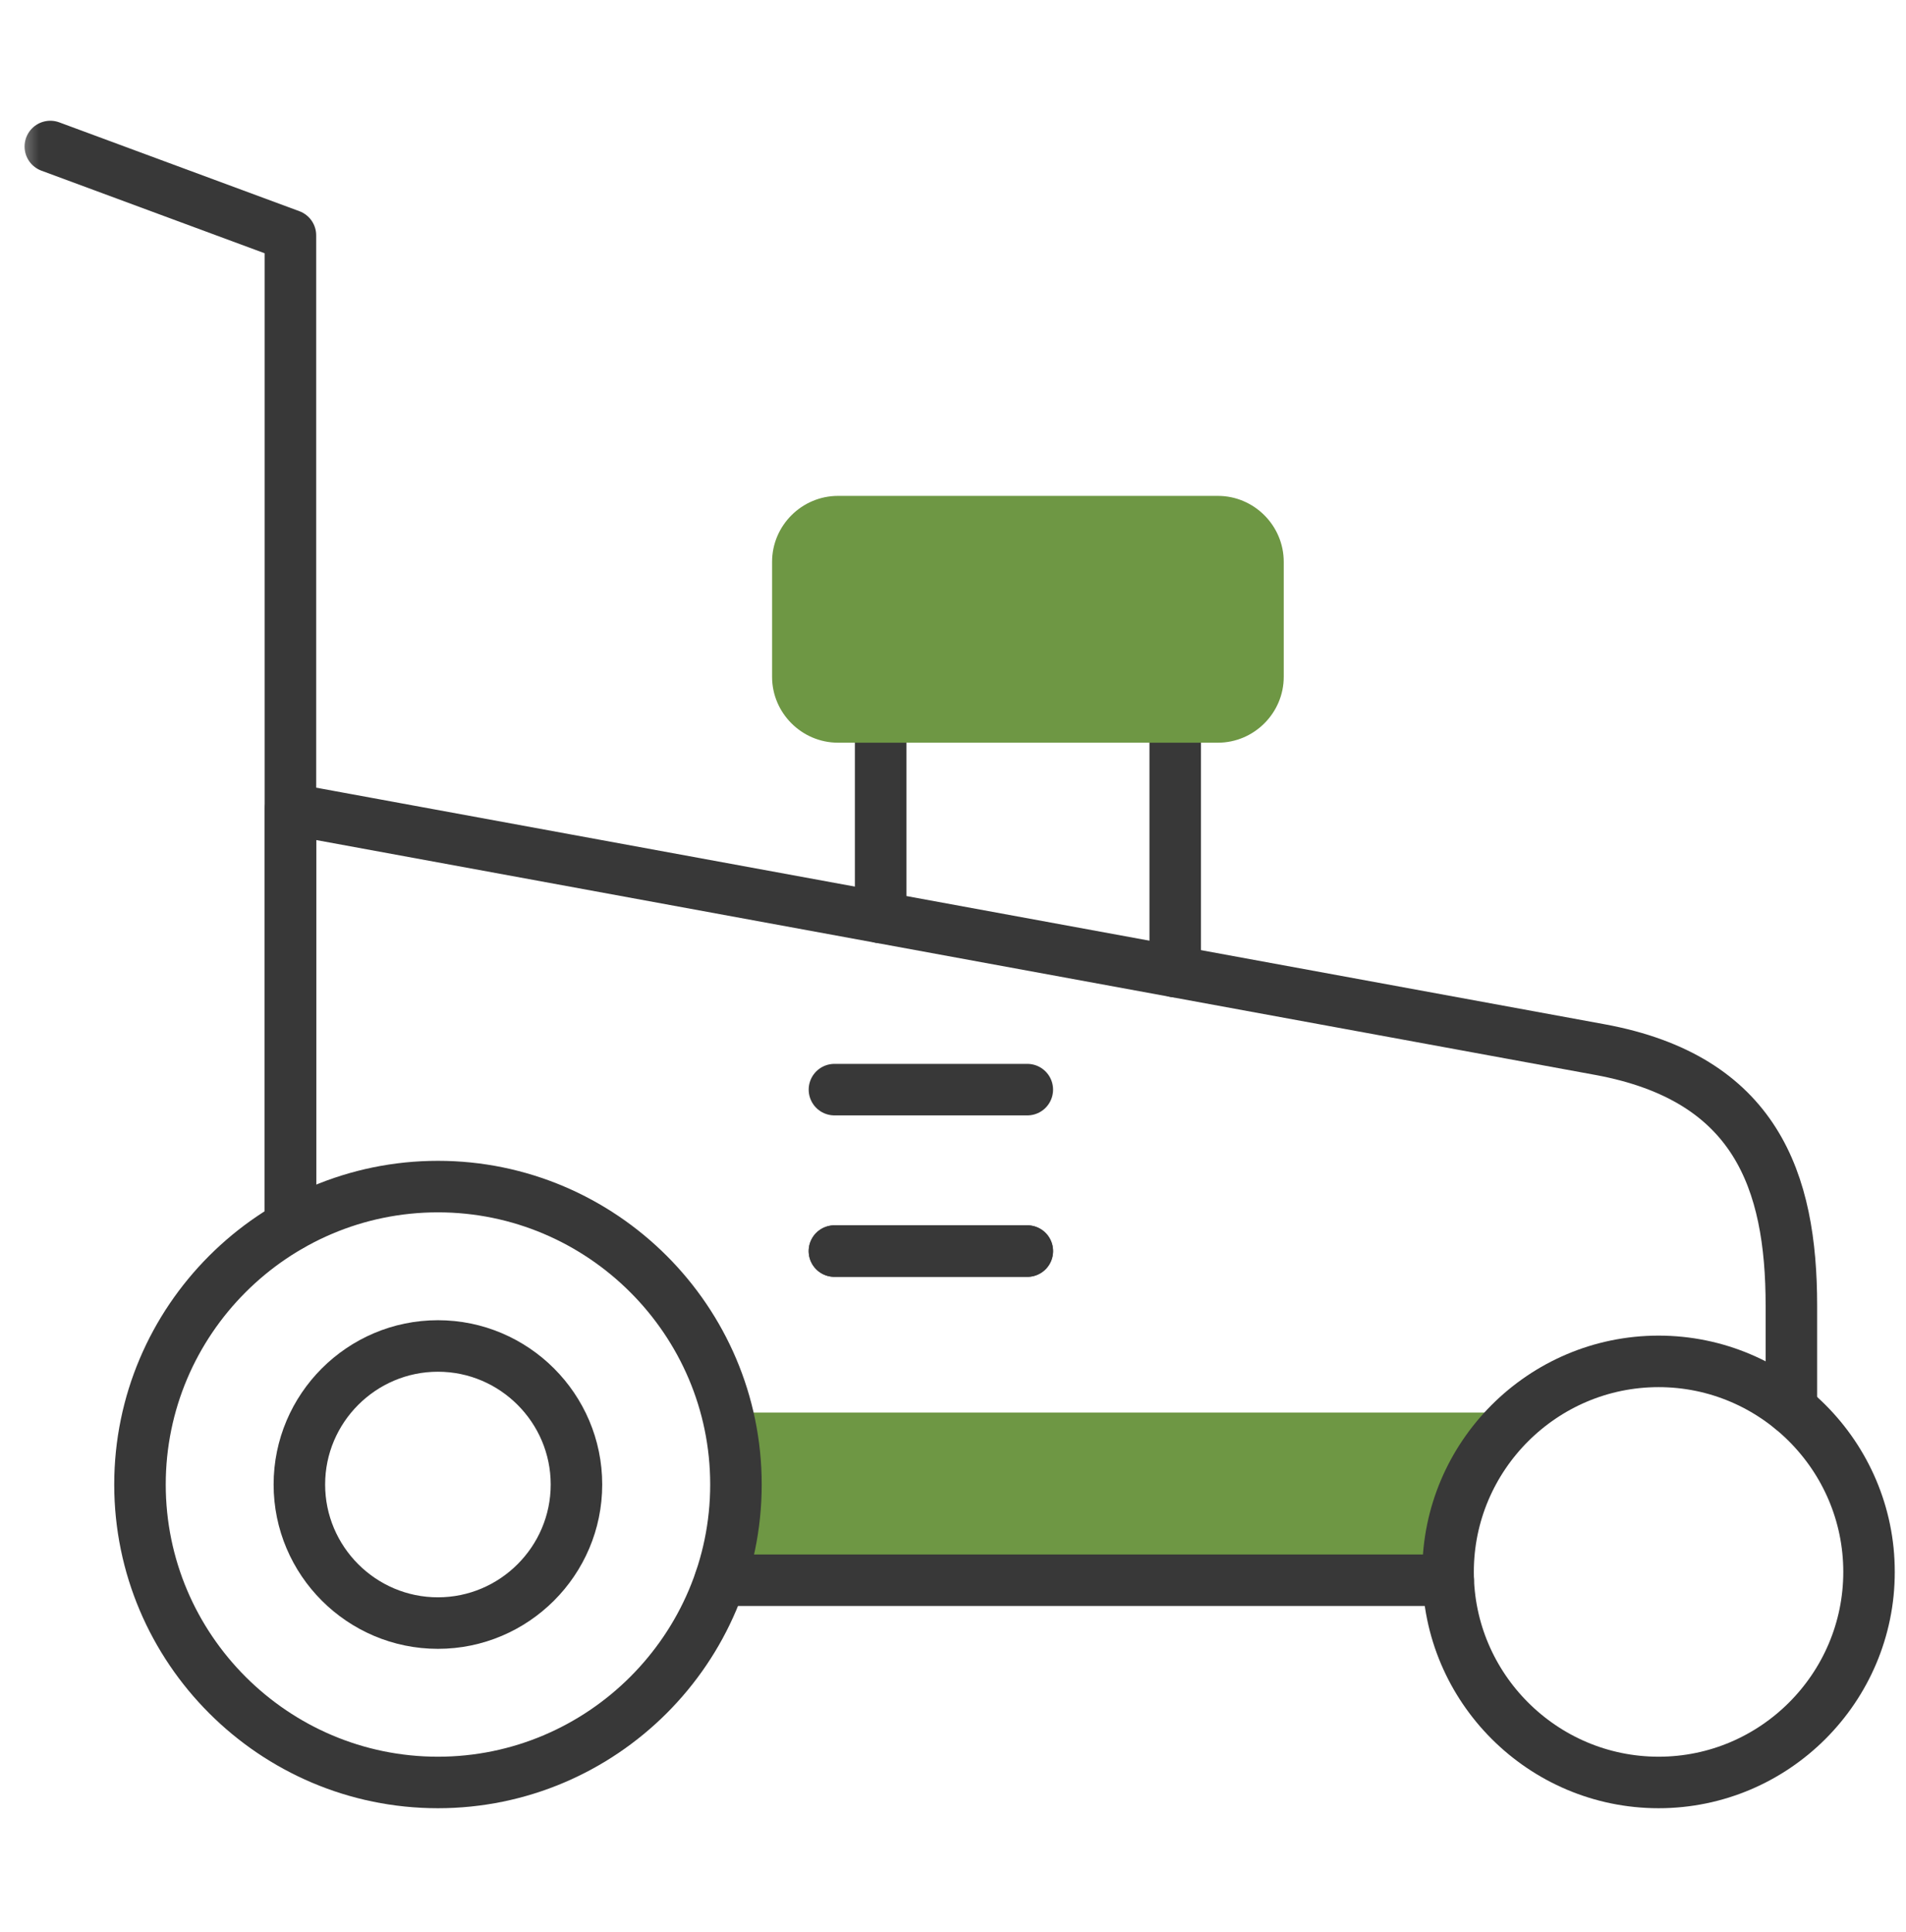 <svg width="74" height="75" viewBox="0 0 74 75" fill="none" xmlns="http://www.w3.org/2000/svg">
<mask id="mask0_17_310" style="mask-type:luminance" maskUnits="userSpaceOnUse" x="0" y="0" width="74" height="75">
<path d="M0.518 0.704H74V74.185H0.518V0.704Z" fill="white"/>
</mask>
<g mask="url(#mask0_17_310)">
<path fill-rule="evenodd" clip-rule="evenodd" d="M56.221 61.027C56.221 58.555 57.317 56.338 59.056 54.839H28.23C28.453 55.732 28.573 56.669 28.573 57.634C28.573 58.934 28.358 60.182 27.963 61.35H56.225C56.221 61.242 56.221 61.135 56.221 61.027Z" fill="#6E9744"/>
<path d="M34.191 35.62V28.834M45.627 28.834V37.721" stroke="#383838" stroke-width="2" stroke-miterlimit="10" stroke-linecap="round" stroke-linejoin="round"/>
<path d="M17.002 69.201C23.373 69.201 28.573 64.006 28.573 57.634C28.573 51.262 23.373 46.067 17.002 46.067C10.63 46.067 5.435 51.262 5.435 57.634C5.435 64.006 10.63 69.201 17.002 69.201Z" stroke="#383838" stroke-width="2" stroke-miterlimit="10" stroke-linecap="round" stroke-linejoin="round"/>
<path d="M1.954 5.688L11.276 9.137V47.578" stroke="#383838" stroke-width="2" stroke-miterlimit="10" stroke-linecap="round" stroke-linejoin="round"/>
<path d="M17.002 63.013C19.964 63.013 22.381 60.597 22.381 57.634C22.381 54.672 19.964 52.255 17.002 52.255C14.039 52.255 11.623 54.672 11.623 57.634C11.623 60.597 14.039 63.013 17.002 63.013Z" stroke="#383838" stroke-width="2" stroke-miterlimit="10" stroke-linecap="round" stroke-linejoin="round"/>
<path d="M64.395 69.201C68.897 69.201 72.565 65.529 72.565 61.027C72.565 56.526 68.897 52.853 64.395 52.853C59.893 52.853 56.221 56.526 56.221 61.027C56.221 65.529 59.893 69.201 64.395 69.201Z" stroke="#383838" stroke-width="2" stroke-miterlimit="10" stroke-linecap="round" stroke-linejoin="round"/>
<path d="M56.225 61.35H27.963M11.276 47.578V31.413L62.114 40.748C68.171 41.86 69.55 45.847 69.55 50.684V54.687" stroke="#383838" stroke-width="2" stroke-miterlimit="10" stroke-linecap="round" stroke-linejoin="round"/>
<path d="M32.397 48.571H39.885" stroke="#383838" stroke-width="2" stroke-miterlimit="10" stroke-linecap="round" stroke-linejoin="round"/>
<path d="M32.397 42.303H39.885" stroke="#383838" stroke-width="2" stroke-miterlimit="10" stroke-linecap="round" stroke-linejoin="round"/>
<path d="M32.397 48.571H39.885" stroke="#383838" stroke-width="2" stroke-miterlimit="10" stroke-linecap="round" stroke-linejoin="round"/>
<path fill-rule="evenodd" clip-rule="evenodd" d="M49.841 26.278V21.812C49.841 20.404 48.689 19.252 47.285 19.252H32.536C31.129 19.252 29.976 20.404 29.976 21.812V26.278C29.976 27.681 31.129 28.834 32.536 28.834H34.191H45.627H47.285C48.689 28.834 49.841 27.681 49.841 26.278Z" fill="#6E9744"/>
</g>
</svg>

